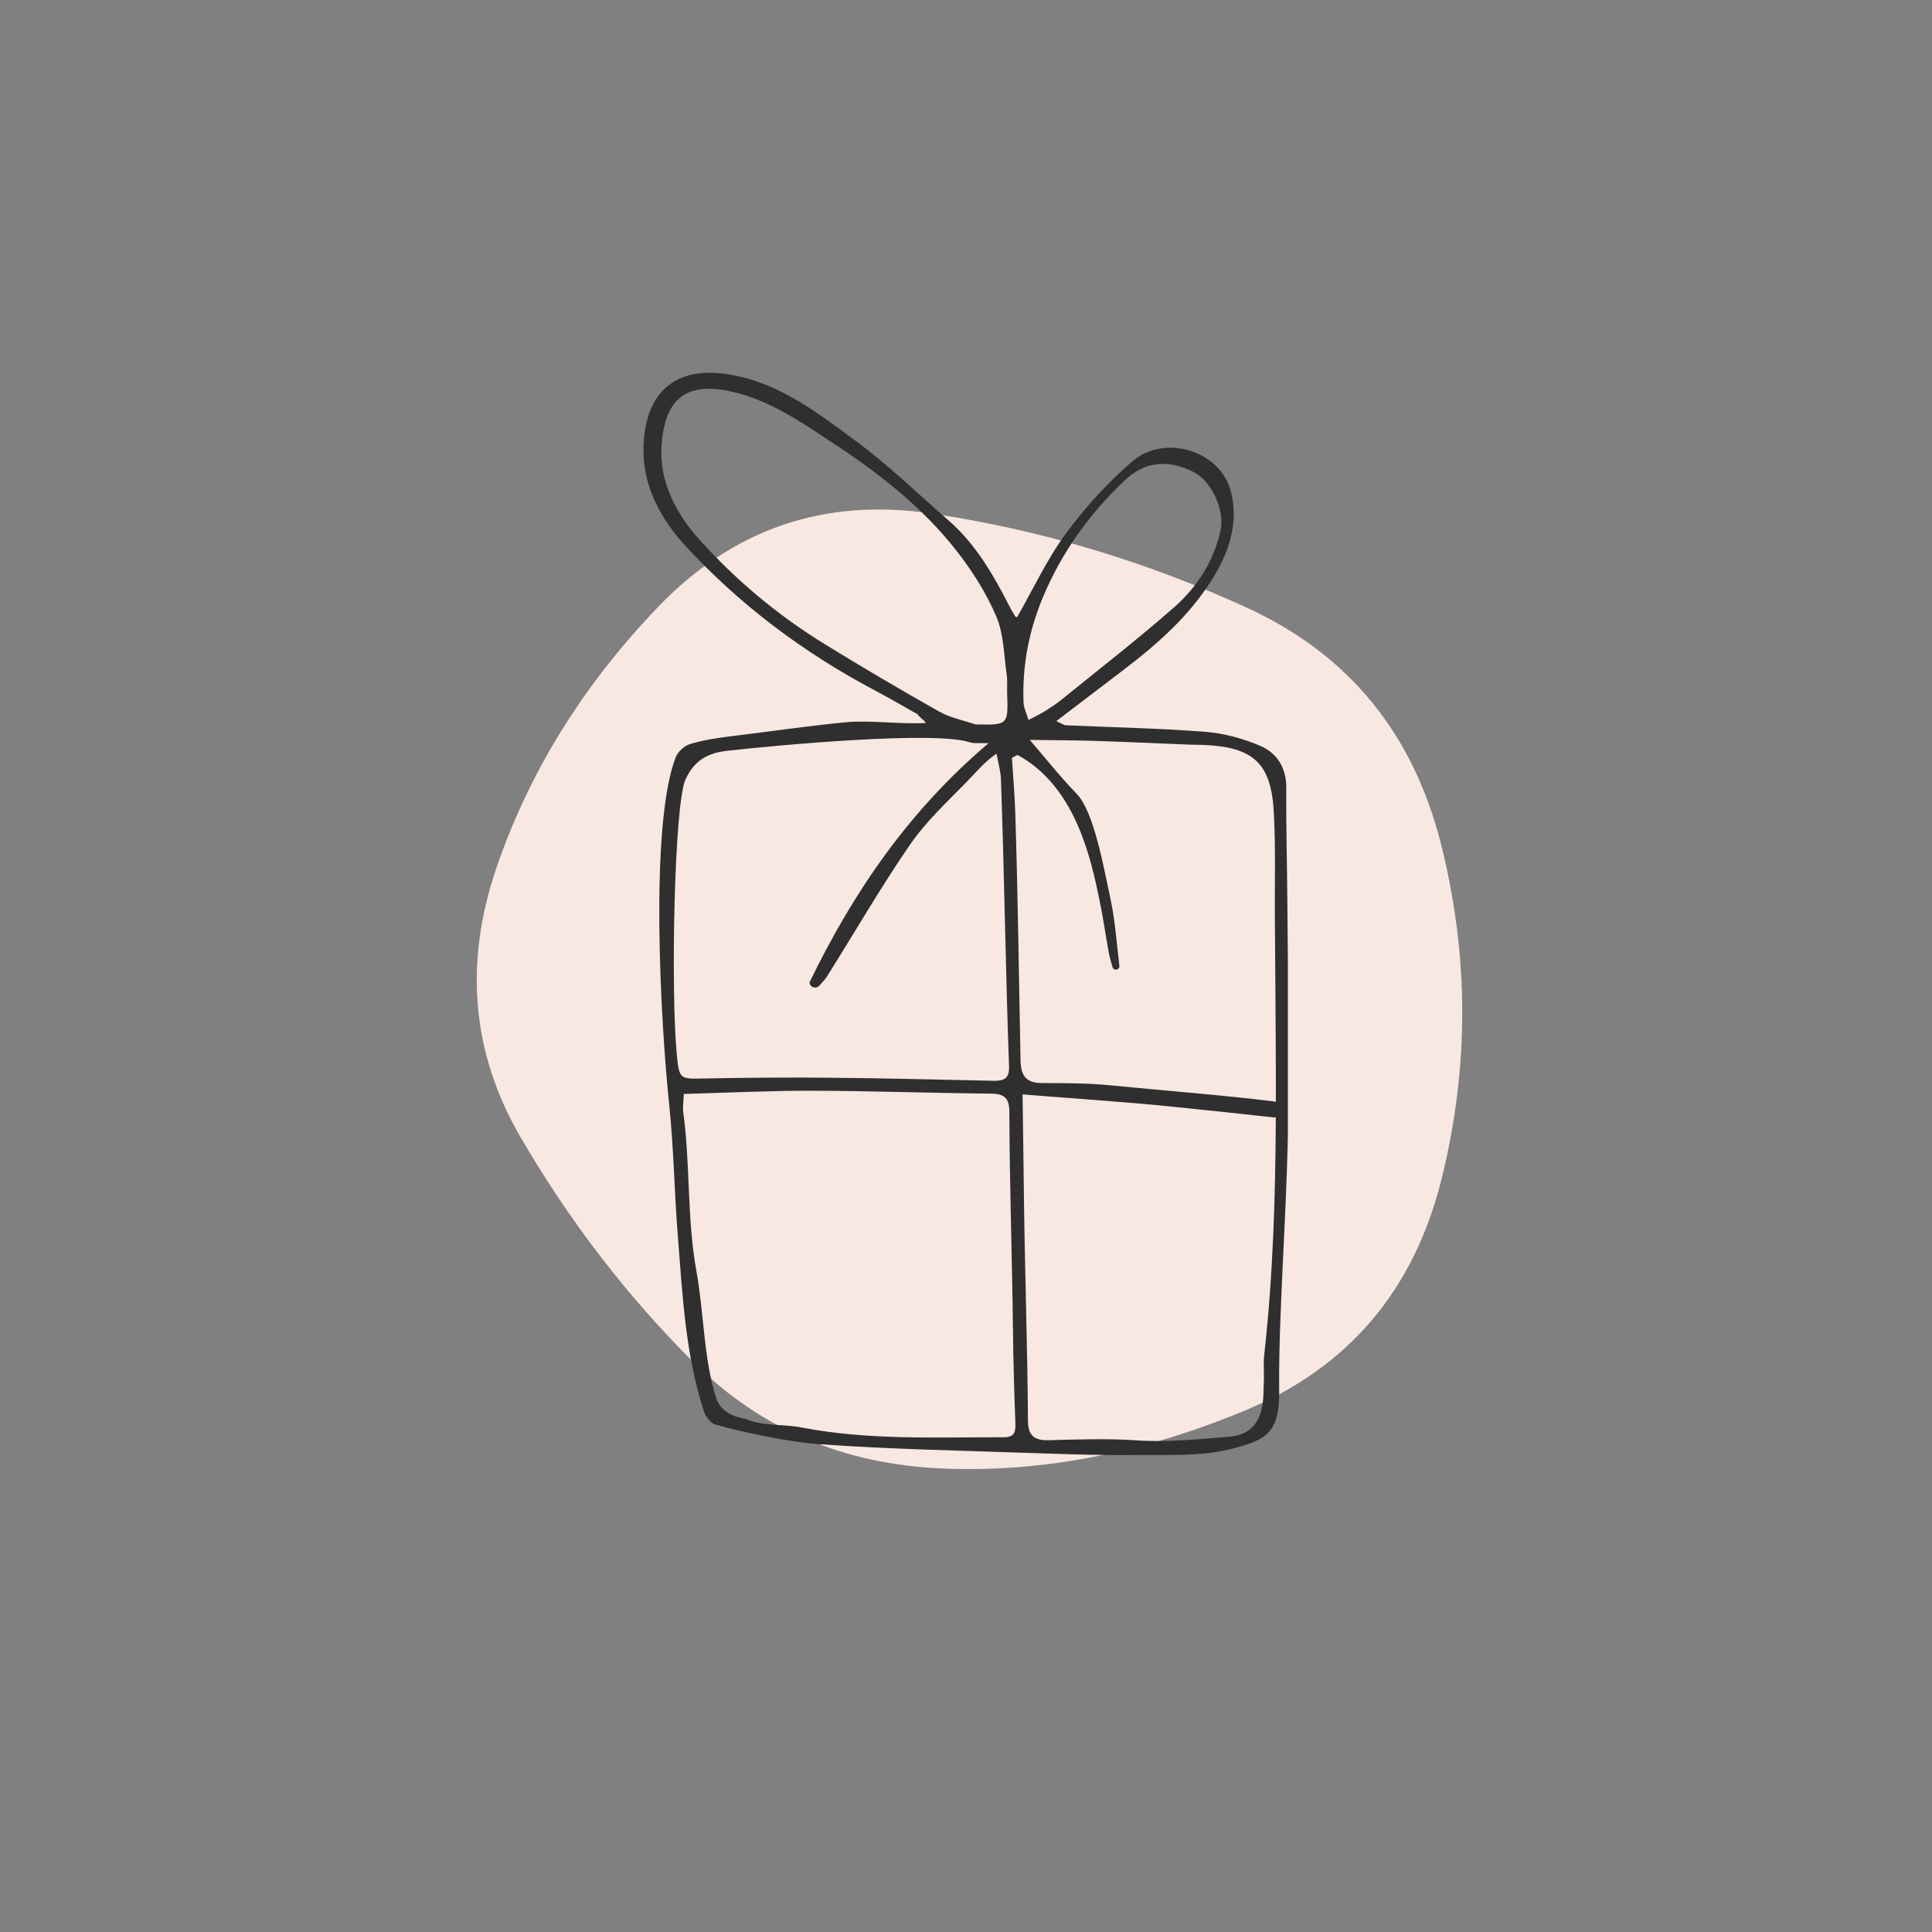 <svg preserveAspectRatio="xMidYMid meet" height="500" viewBox="0 0 375 375" width="500" xmlns:xlink="http://www.w3.org/1999/xlink" xmlns="http://www.w3.org/2000/svg"><rect x="0" y="0" width="375" height="375" fill="#808080" stroke="none"/><defs><clipPath id="c33013c68b"><path clip-rule="nonzero" d="M 124.727 72 L 249.977 72 L 249.977 282.93 L 124.727 282.93 Z M 124.727 72"></path></clipPath></defs><path fill-rule="nonzero" fill-opacity="1" d="M 279.824 228.777 C 274.465 250.398 261.77 265.387 241.746 273.738 C 221.719 282.09 202.102 285.855 182.891 285.035 C 163.684 284.215 147.605 277.355 134.648 264.457 C 121.695 251.555 110.492 236.977 101.035 220.723 C 91.582 204.465 90.02 187.055 96.344 168.488 C 102.676 149.922 113.133 133.031 127.727 117.82 C 142.316 102.605 160.074 96.566 180.992 99.699 C 201.914 102.832 222.238 108.91 241.969 117.93 C 261.695 126.953 274.277 142.277 279.715 163.902 C 285.148 185.527 285.184 207.152 279.824 228.777 Z M 279.824 228.777" fill="#f9e8e1"></path><g clip-path="url(#c33013c68b)"><path fill-rule="nonzero" fill-opacity="1" d="M 244.719 144.82 C 241.352 143.355 237.598 142.332 233.941 142.047 C 224.953 141.344 215.922 141.184 206.91 140.773 C 206.484 140.754 206.074 140.43 205.027 139.969 C 209.688 136.418 213.906 133.203 218.125 129.988 C 225.254 124.559 231.852 118.656 236.312 110.684 C 239.105 105.695 240.359 100.234 238.777 94.941 C 236.496 87.312 225.871 84.289 219.805 89.527 C 215.016 93.66 210.637 98.457 206.887 103.555 C 203.215 108.547 200.566 114.293 197.434 119.77 C 197.453 119.773 197.156 119.793 197.074 119.672 C 196.684 119.07 196.324 118.441 195.996 117.801 C 192.828 111.613 189.406 105.605 184.059 100.965 C 178.125 95.816 172.469 90.285 166.168 85.637 C 159.367 80.613 152.496 75.289 144.082 73.207 C 130.832 69.926 125.051 76.457 124.895 87.148 C 124.793 94.297 128.203 100.695 132.953 105.859 C 143.609 117.441 156.086 126.781 170.035 134.129 C 172.781 135.574 175.457 137.16 178.168 138.68 C 178.059 138.895 179.789 140.117 179.68 140.332 C 175.082 140.613 168.641 139.742 164.059 140.199 C 155.852 141.02 150.168 141.895 141.98 142.895 C 139.277 143.223 136.555 143.641 133.953 144.41 C 132.844 144.738 131.559 145.938 131.164 146.957 C 126.02 160.219 128.246 198.707 129.883 214.34 C 130.789 222.996 130.898 231.625 131.59 240.289 C 132.504 251.773 133.07 262.961 136.598 273.867 C 136.938 274.914 137.926 276.254 138.879 276.52 C 144.281 278.039 153.297 279.914 158.82 280.309 C 172.812 281.305 186.863 281.566 200.891 282.051 C 207.488 282.277 214.09 282.496 220.684 282.418 C 226.629 282.348 232.77 282.719 238.457 281.359 C 245.891 279.586 248.359 278.117 248.285 269.941 C 248.238 265.121 248.367 260.293 248.551 255.477 C 249.031 242.898 249.836 230.324 250.031 217.742 C 250.047 216.938 250.051 216.133 250.059 215.328 C 250.074 215.32 250.082 215.312 250.098 215.305 C 250.086 215.301 250.074 215.289 250.062 215.285 C 250.219 201.941 249.965 188.594 249.875 175.246 C 249.824 167.797 249.609 160.344 249.664 152.891 C 249.688 149.051 247.891 146.207 244.719 144.82 Z M 202.488 115.789 C 206.152 107.098 211.547 99.586 218.445 93.121 C 222.156 89.645 226.691 89.031 231.762 91.668 C 235.098 93.398 237.637 98.785 236.965 102.703 C 235.68 108.773 232.465 113.852 227.938 117.836 C 220.875 124.051 213.418 129.82 206.109 135.75 C 205.051 136.609 203.906 137.363 202.746 138.078 C 201.746 138.699 200.668 139.195 199.629 139.746 C 199.293 138.586 198.707 137.438 198.664 136.27 C 198.398 129.168 199.738 122.309 202.488 115.789 Z M 160.078 125.027 C 150.91 119.398 142.695 112.496 135.555 104.508 C 131.176 99.609 128.031 93.492 128.395 86.793 C 128.945 76.723 133.805 73.43 144.41 76.652 C 150.859 78.613 156.773 82.754 162.508 86.547 C 171.094 92.227 179.191 98.66 185.59 106.816 C 188.672 110.738 191.434 115.094 193.383 119.66 C 194.855 123.109 194.844 127.203 195.41 131.023 C 195.578 132.152 195.441 133.328 195.484 134.48 C 195.707 140.73 195.711 140.73 189.34 140.609 C 186.984 139.801 184.438 139.324 182.305 138.121 C 174.812 133.898 167.402 129.531 160.078 125.027 Z M 195.914 215.805 C 195.961 230.066 196.457 244.312 196.621 258.57 C 196.688 264.445 196.859 270.32 197.082 276.191 C 197.145 277.918 196.965 278.973 194.82 278.969 C 181.727 278.949 168.59 279.574 155.645 277.086 C 151.906 276.367 148.406 276.883 144.836 275.461 C 144.023 275.137 140.148 275.023 138.941 271.16 C 136.547 263.512 136.656 254.938 135.172 246.734 C 133.324 236.543 134.008 226.148 132.621 215.875 C 132.488 214.867 132.672 213.816 132.723 212.336 C 141.125 212.109 149.367 211.691 157.609 211.711 C 169.34 211.742 180.707 212.164 192.438 212.277 C 195.035 212.305 195.906 213.254 195.914 215.805 Z M 195.855 207.035 C 195.945 209.438 194.734 209.824 192.754 209.781 C 182.055 209.547 171.715 209.281 161.016 209.184 C 152.941 209.109 144.867 209.172 136.797 209.328 C 132.016 209.422 131.832 209.574 131.371 204.742 C 130.168 192.211 130.863 156.09 133.059 151.285 C 134.77 147.543 137.449 146.152 141.07 145.742 C 150.66 144.652 181.367 141.805 188.215 144.078 C 189.059 144.359 190.051 144.184 191.883 144.254 C 176.418 157.352 165.641 173.133 157.168 190.594 C 157.133 190.66 157.129 190.738 157.145 190.836 C 157.293 191.703 158.422 191.98 159.02 191.332 C 159.648 190.652 160.188 190.059 160.605 189.391 C 165.953 180.891 170.969 172.168 176.66 163.914 C 179.777 159.395 183.926 155.559 187.797 151.598 C 189.203 150.164 191.109 147.832 193.426 146.281 C 193.805 148.387 194.23 149.758 194.277 151.141 C 194.93 169.285 195.195 188.887 195.855 207.035 Z M 245.383 262.988 C 245.172 264.855 245.422 266.77 245.289 268.652 C 245.141 270.742 245.953 278.281 238.648 278.863 C 232.48 279.355 226.605 279.977 220.5 279.566 C 214.863 279.191 209.176 279.395 203.52 279.543 C 200.711 279.617 199.543 278.582 199.527 275.754 C 199.43 260.855 198.891 245.969 198.727 231.07 C 198.664 225.105 198.57 219.145 198.477 212.422 C 208.008 213.199 217.648 213.812 226.902 214.738 C 232.504 215.297 241.637 216.266 247.234 216.895 C 247.363 216.91 247.5 216.895 247.633 216.859 C 247.559 232.266 247.098 247.652 245.383 262.988 Z M 247.449 177.836 C 247.523 189.266 247.645 200.699 247.645 212.129 C 247.645 212.707 247.641 213.285 247.641 213.863 C 247.551 213.84 247.465 213.816 247.375 213.805 C 238.109 212.621 224.895 211.598 215.602 210.668 C 211.234 210.23 206.812 210.227 202.418 210.223 C 199.273 210.215 198.145 209.023 198.082 205.746 C 197.77 189.703 197.57 173.648 197.059 157.613 C 196.961 154.582 196.613 150.125 196.414 147.098 C 196.93 146.832 196.984 146.805 197.496 146.535 C 209 152.73 211.863 167.391 213.367 174.492 C 214.105 177.973 214.586 181.504 215.23 185.004 C 215.398 185.918 215.676 186.812 215.93 187.707 C 216.027 188.047 216.363 188.254 216.707 188.191 C 216.711 188.188 216.715 188.188 216.719 188.188 C 217.07 188.121 217.312 187.797 217.27 187.438 C 216.734 183.047 216.449 178.598 215.508 174.297 C 214.27 168.633 212.375 157.645 209.055 154.164 C 205.137 150.059 202.41 146.508 199.875 143.613 C 204.148 143.676 208.379 143.676 212.602 143.809 C 218.676 144 224.75 144.289 230.824 144.531 C 231.77 144.566 232.715 144.547 233.66 144.59 C 243.301 145.012 246.742 148.141 247.25 157.699 C 247.609 164.398 247.406 171.125 247.449 177.836 Z M 247.449 177.836" fill="#2f2f2f"></path></g></svg>